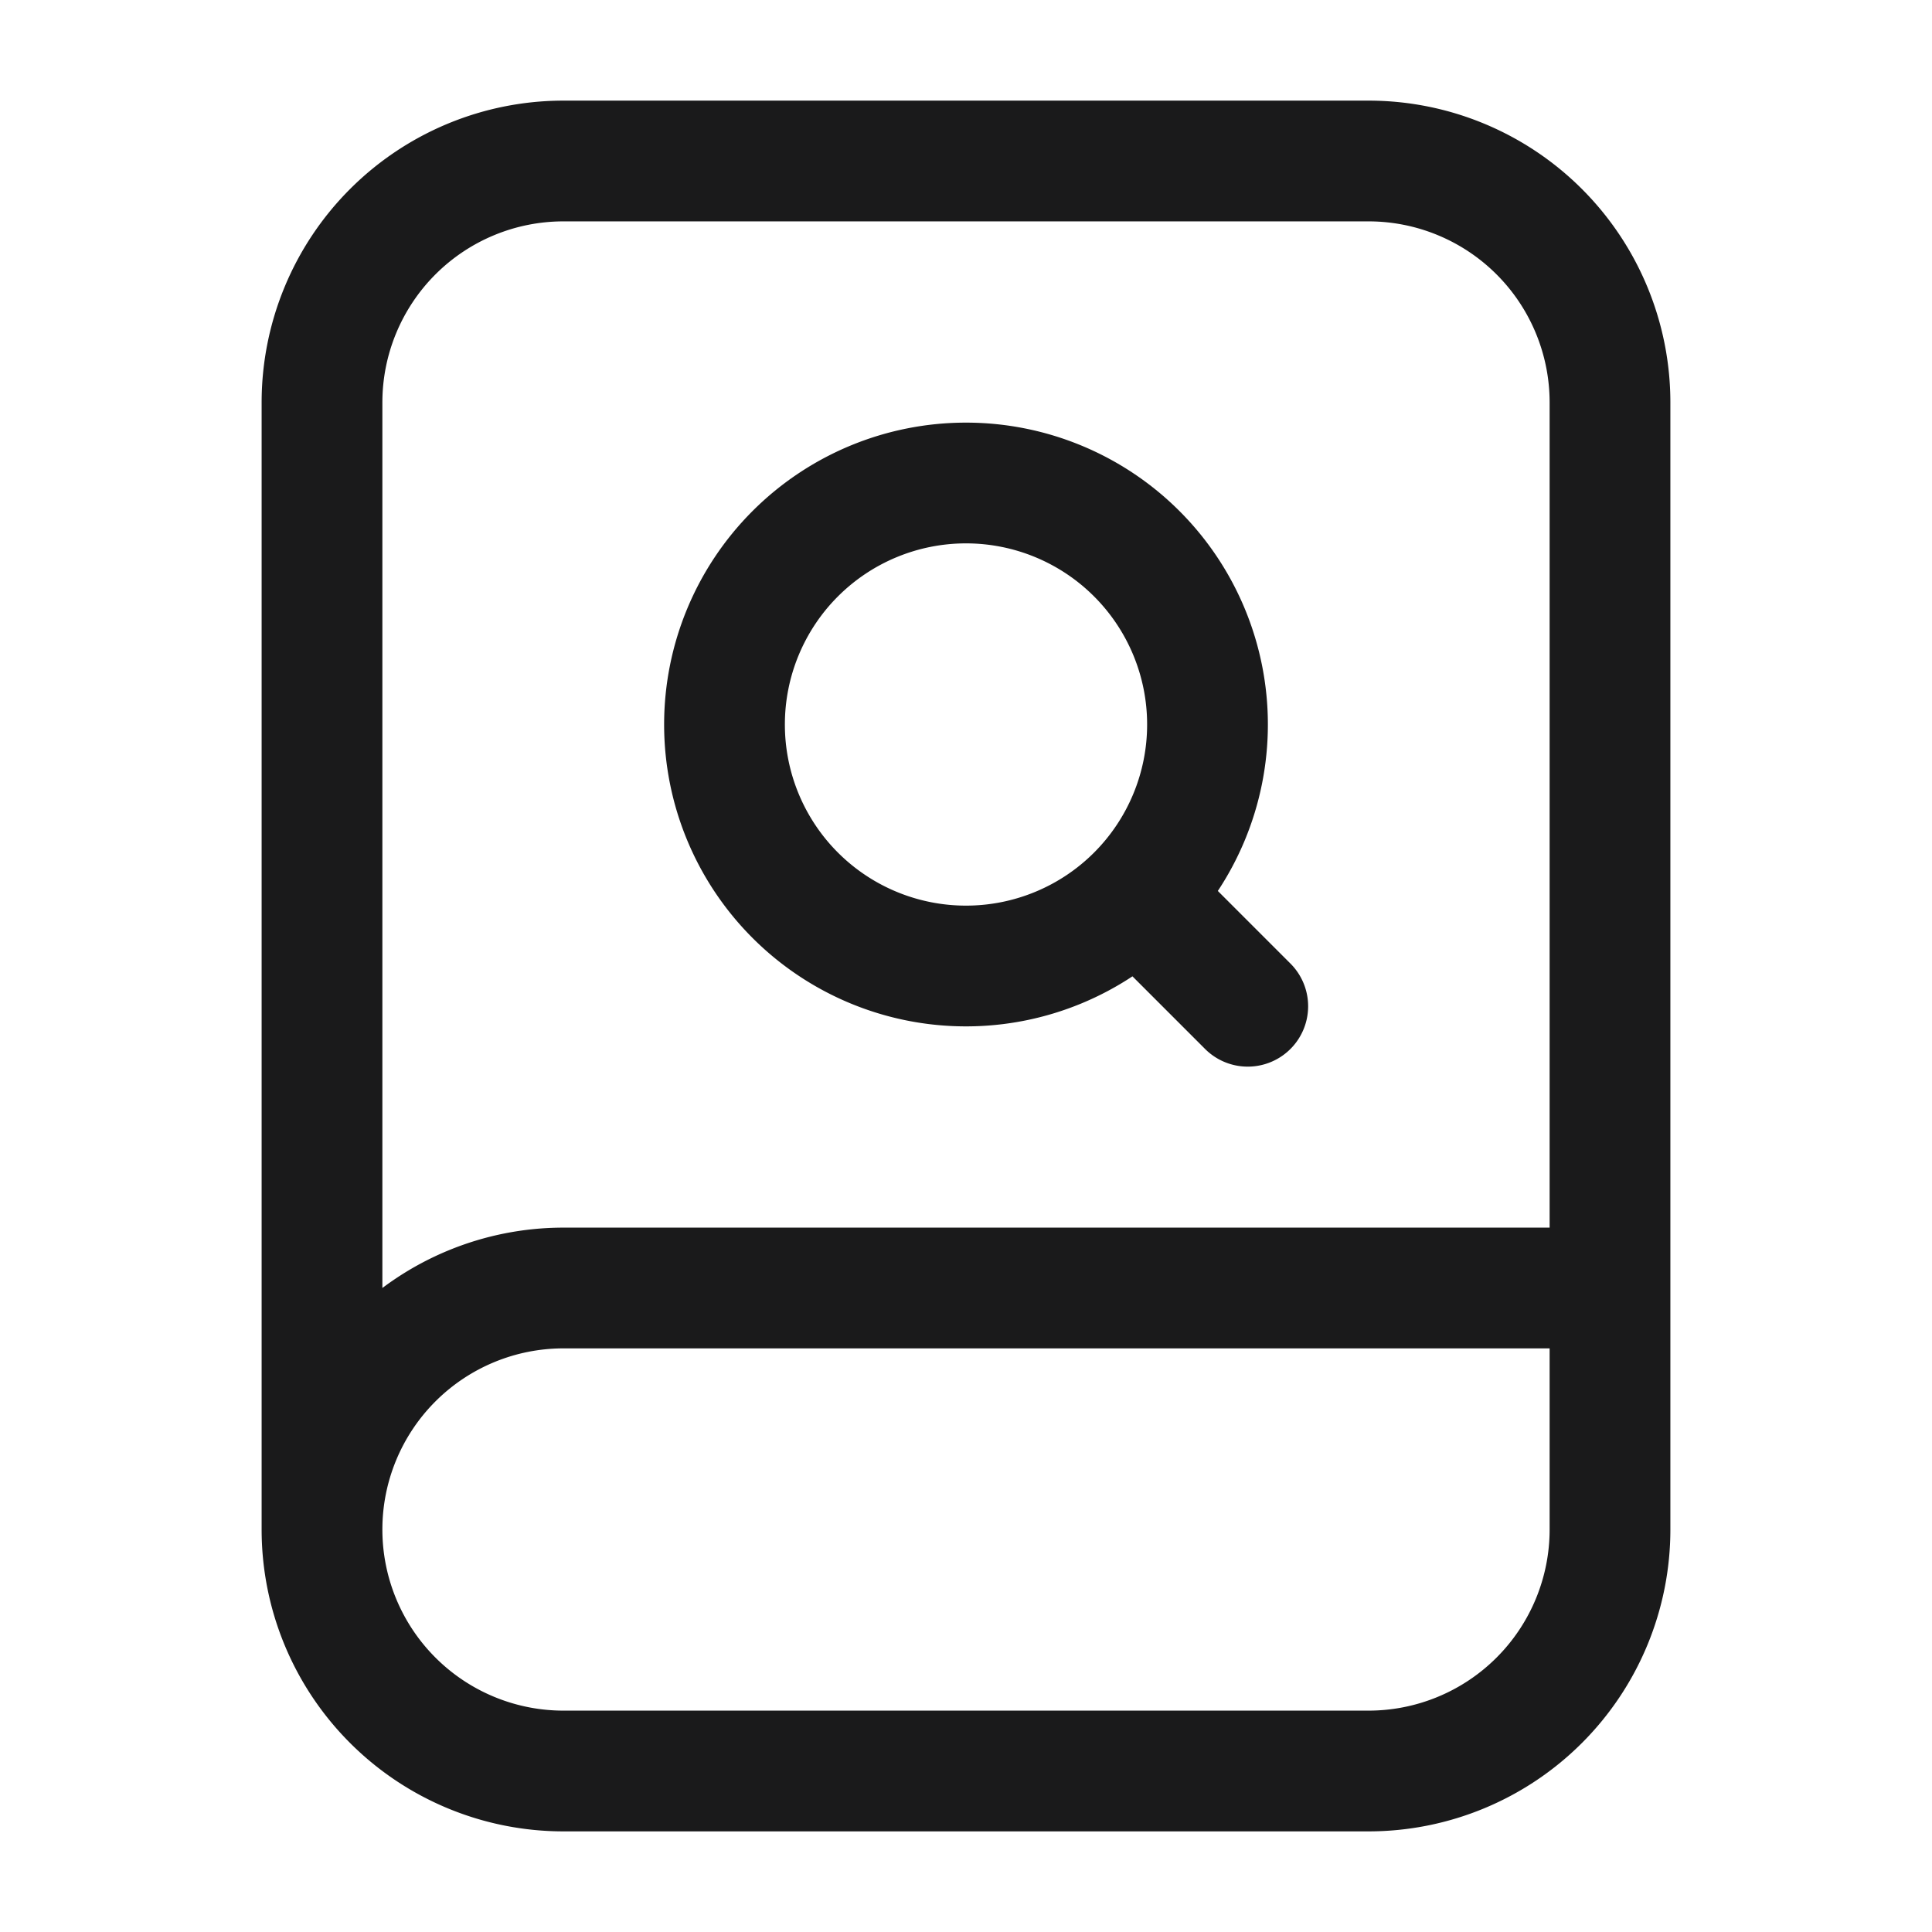 <svg xmlns="http://www.w3.org/2000/svg" width="24" height="24" fill="none"><path stroke="#1A1A1B" stroke-linecap="round" stroke-width="1.5" d="m14.5 11.5 1 1M4 19V5a3 3 0 0 1 3-3h10a3 3 0 0 1 3 3v11M4 19a3 3 0 0 0 3 3h10a3 3 0 0 0 3-3v-3M4 19a3 3 0 0 1 3-3h13m-5-7a3 3 0 1 1-6 0 3 3 0 0 1 6 0Z"/></svg>